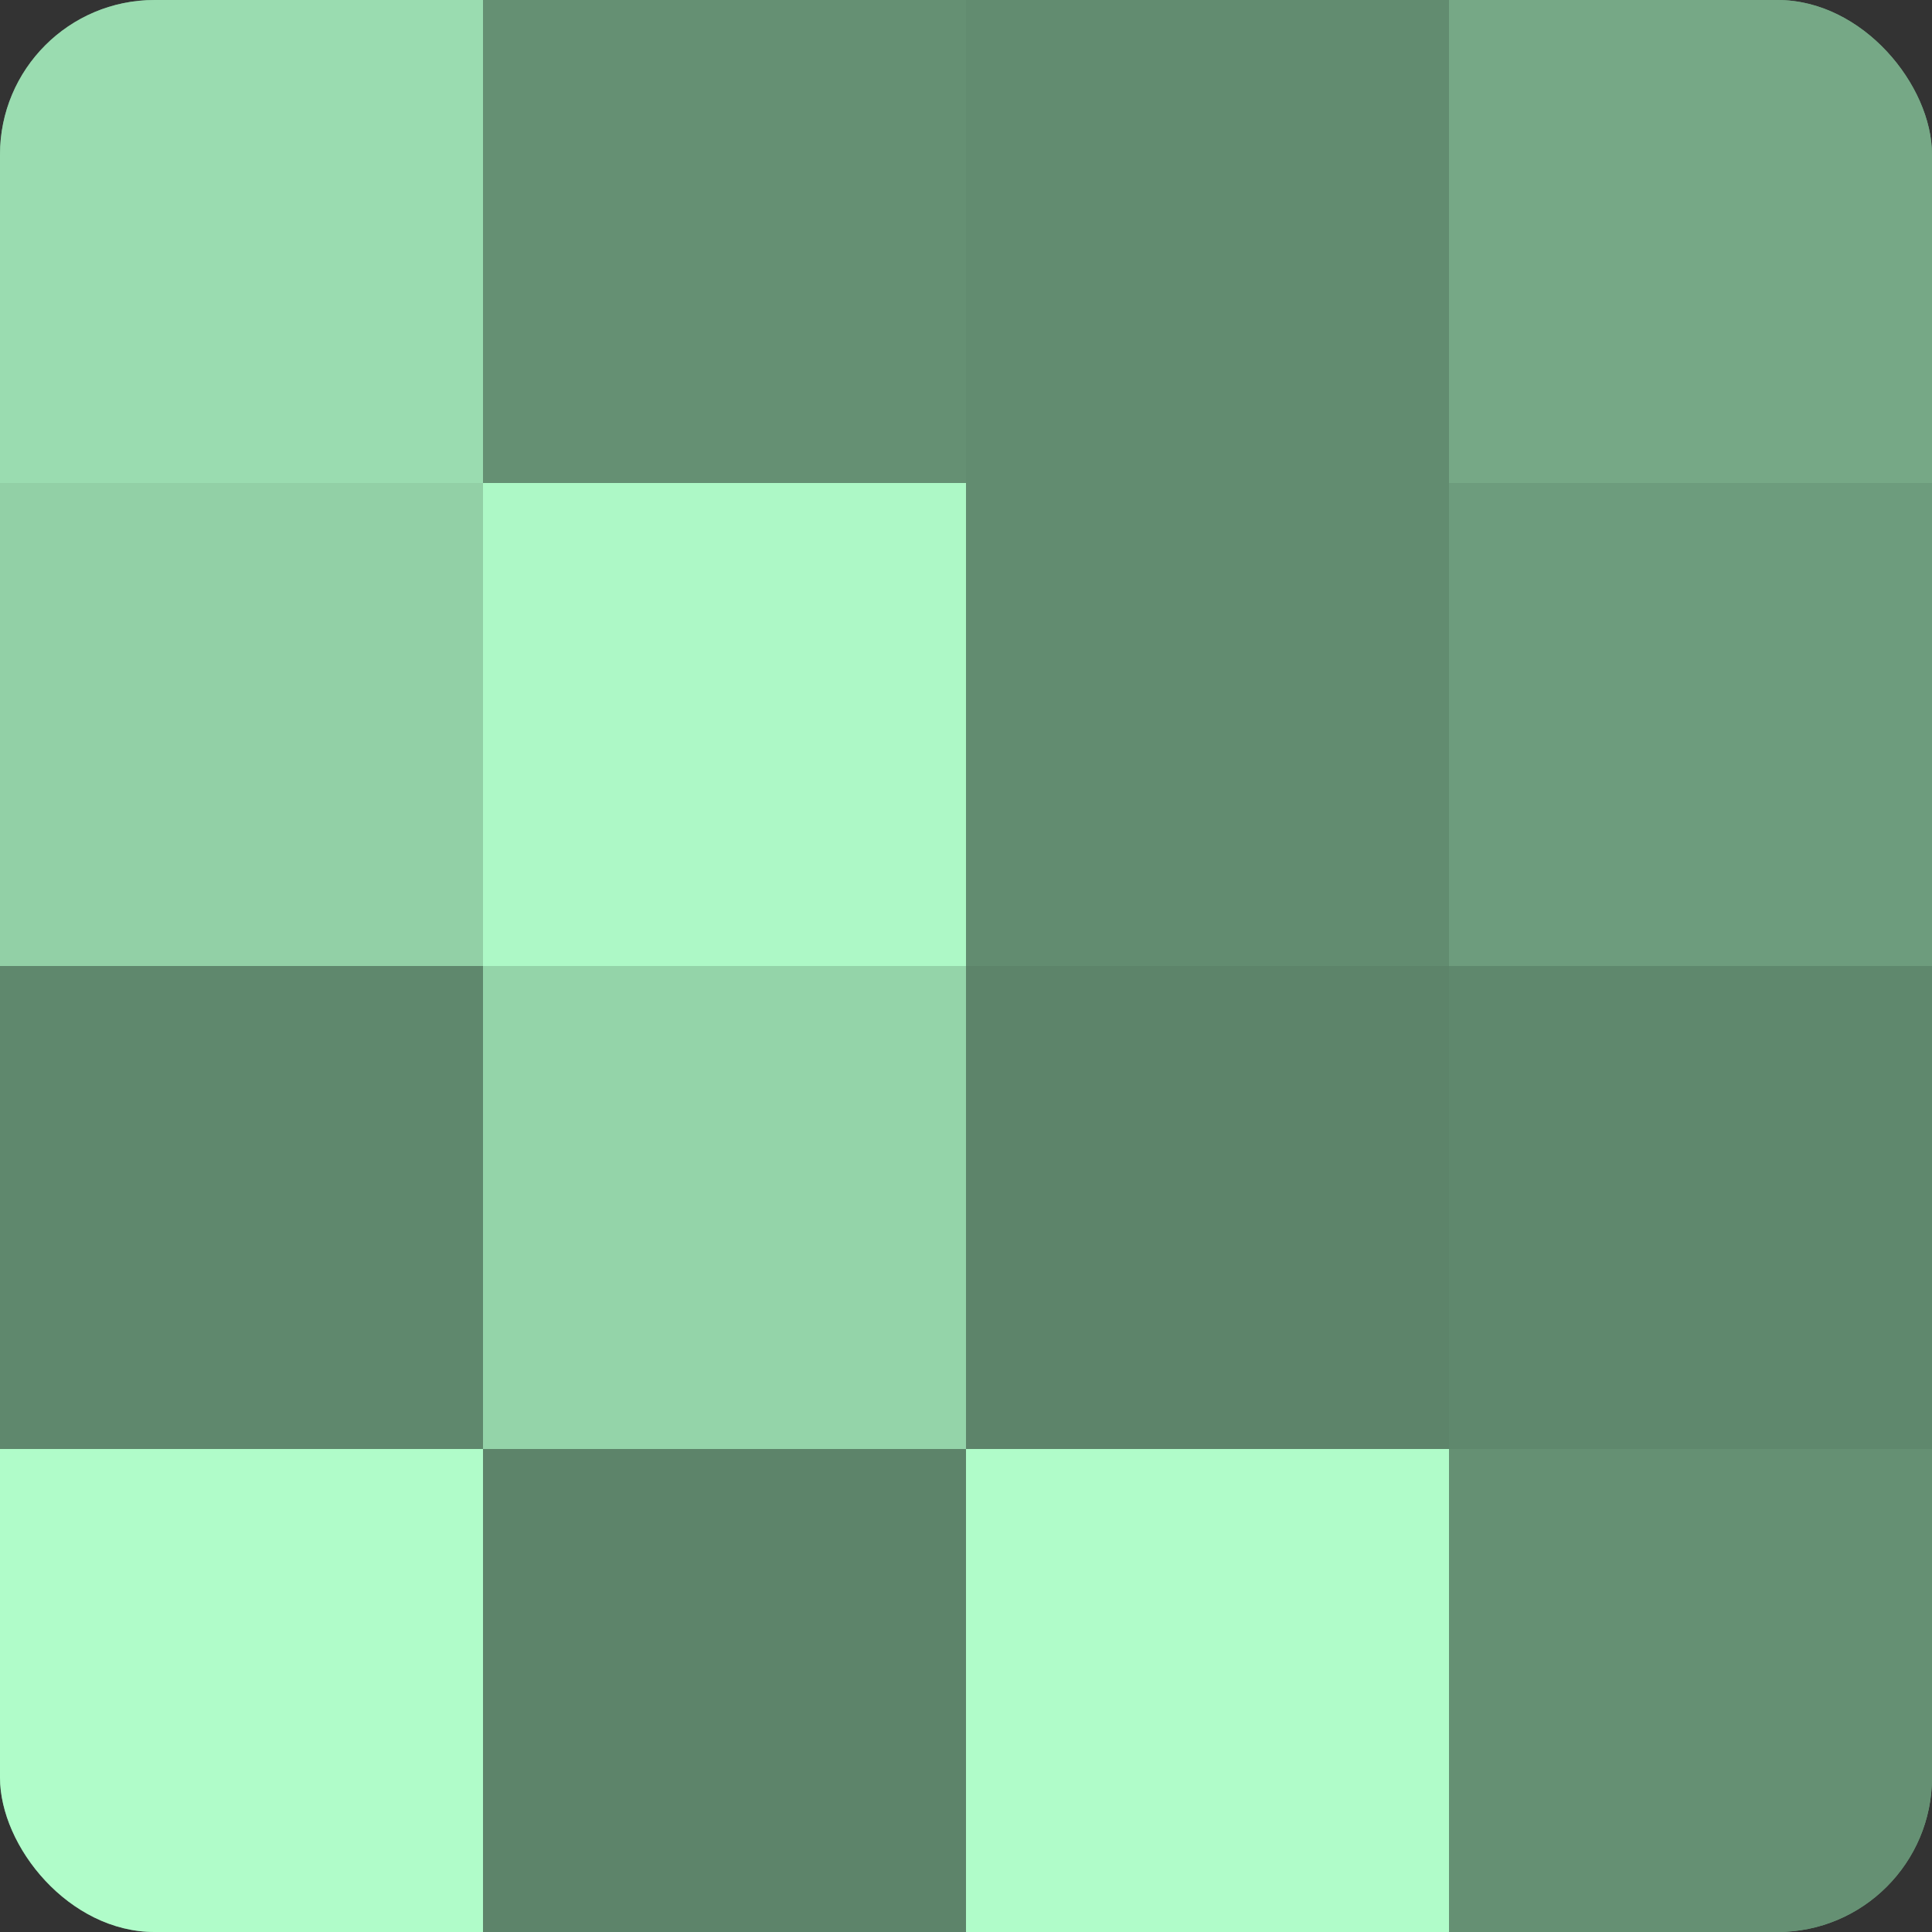 <?xml version="1.0" encoding="UTF-8"?>
<svg xmlns="http://www.w3.org/2000/svg" width="60" height="60" viewBox="0 0 100 100" preserveAspectRatio="xMidYMid meet"><rect x="0" y="0" width="100" height="100" fill="#333333" stroke="none"/><defs><clipPath id="c" width="100" height="100"><rect width="100" height="100" rx="8" ry="8"/></clipPath></defs><g clip-path="url(#c)"><rect width="100" height="100" fill="#70a080"/><rect width="25" height="25" fill="#9adcb0"/><rect y="25" width="25" height="25" fill="#92d0a6"/><rect y="50" width="25" height="25" fill="#5f886d"/><rect y="75" width="25" height="25" fill="#b0fcc9"/><rect x="25" width="25" height="25" fill="#659073"/><rect x="25" y="25" width="25" height="25" fill="#adf8c6"/><rect x="25" y="50" width="25" height="25" fill="#94d4a9"/><rect x="25" y="75" width="25" height="25" fill="#5d846a"/><rect x="50" width="25" height="25" fill="#628c70"/><rect x="50" y="25" width="25" height="25" fill="#628c70"/><rect x="50" y="50" width="25" height="25" fill="#5d846a"/><rect x="50" y="75" width="25" height="25" fill="#b0fcc9"/><rect x="75" width="25" height="25" fill="#76a886"/><rect x="75" y="25" width="25" height="25" fill="#6d9c7d"/><rect x="75" y="50" width="25" height="25" fill="#5f886d"/><rect x="75" y="75" width="25" height="25" fill="#659073"/></g></svg>
